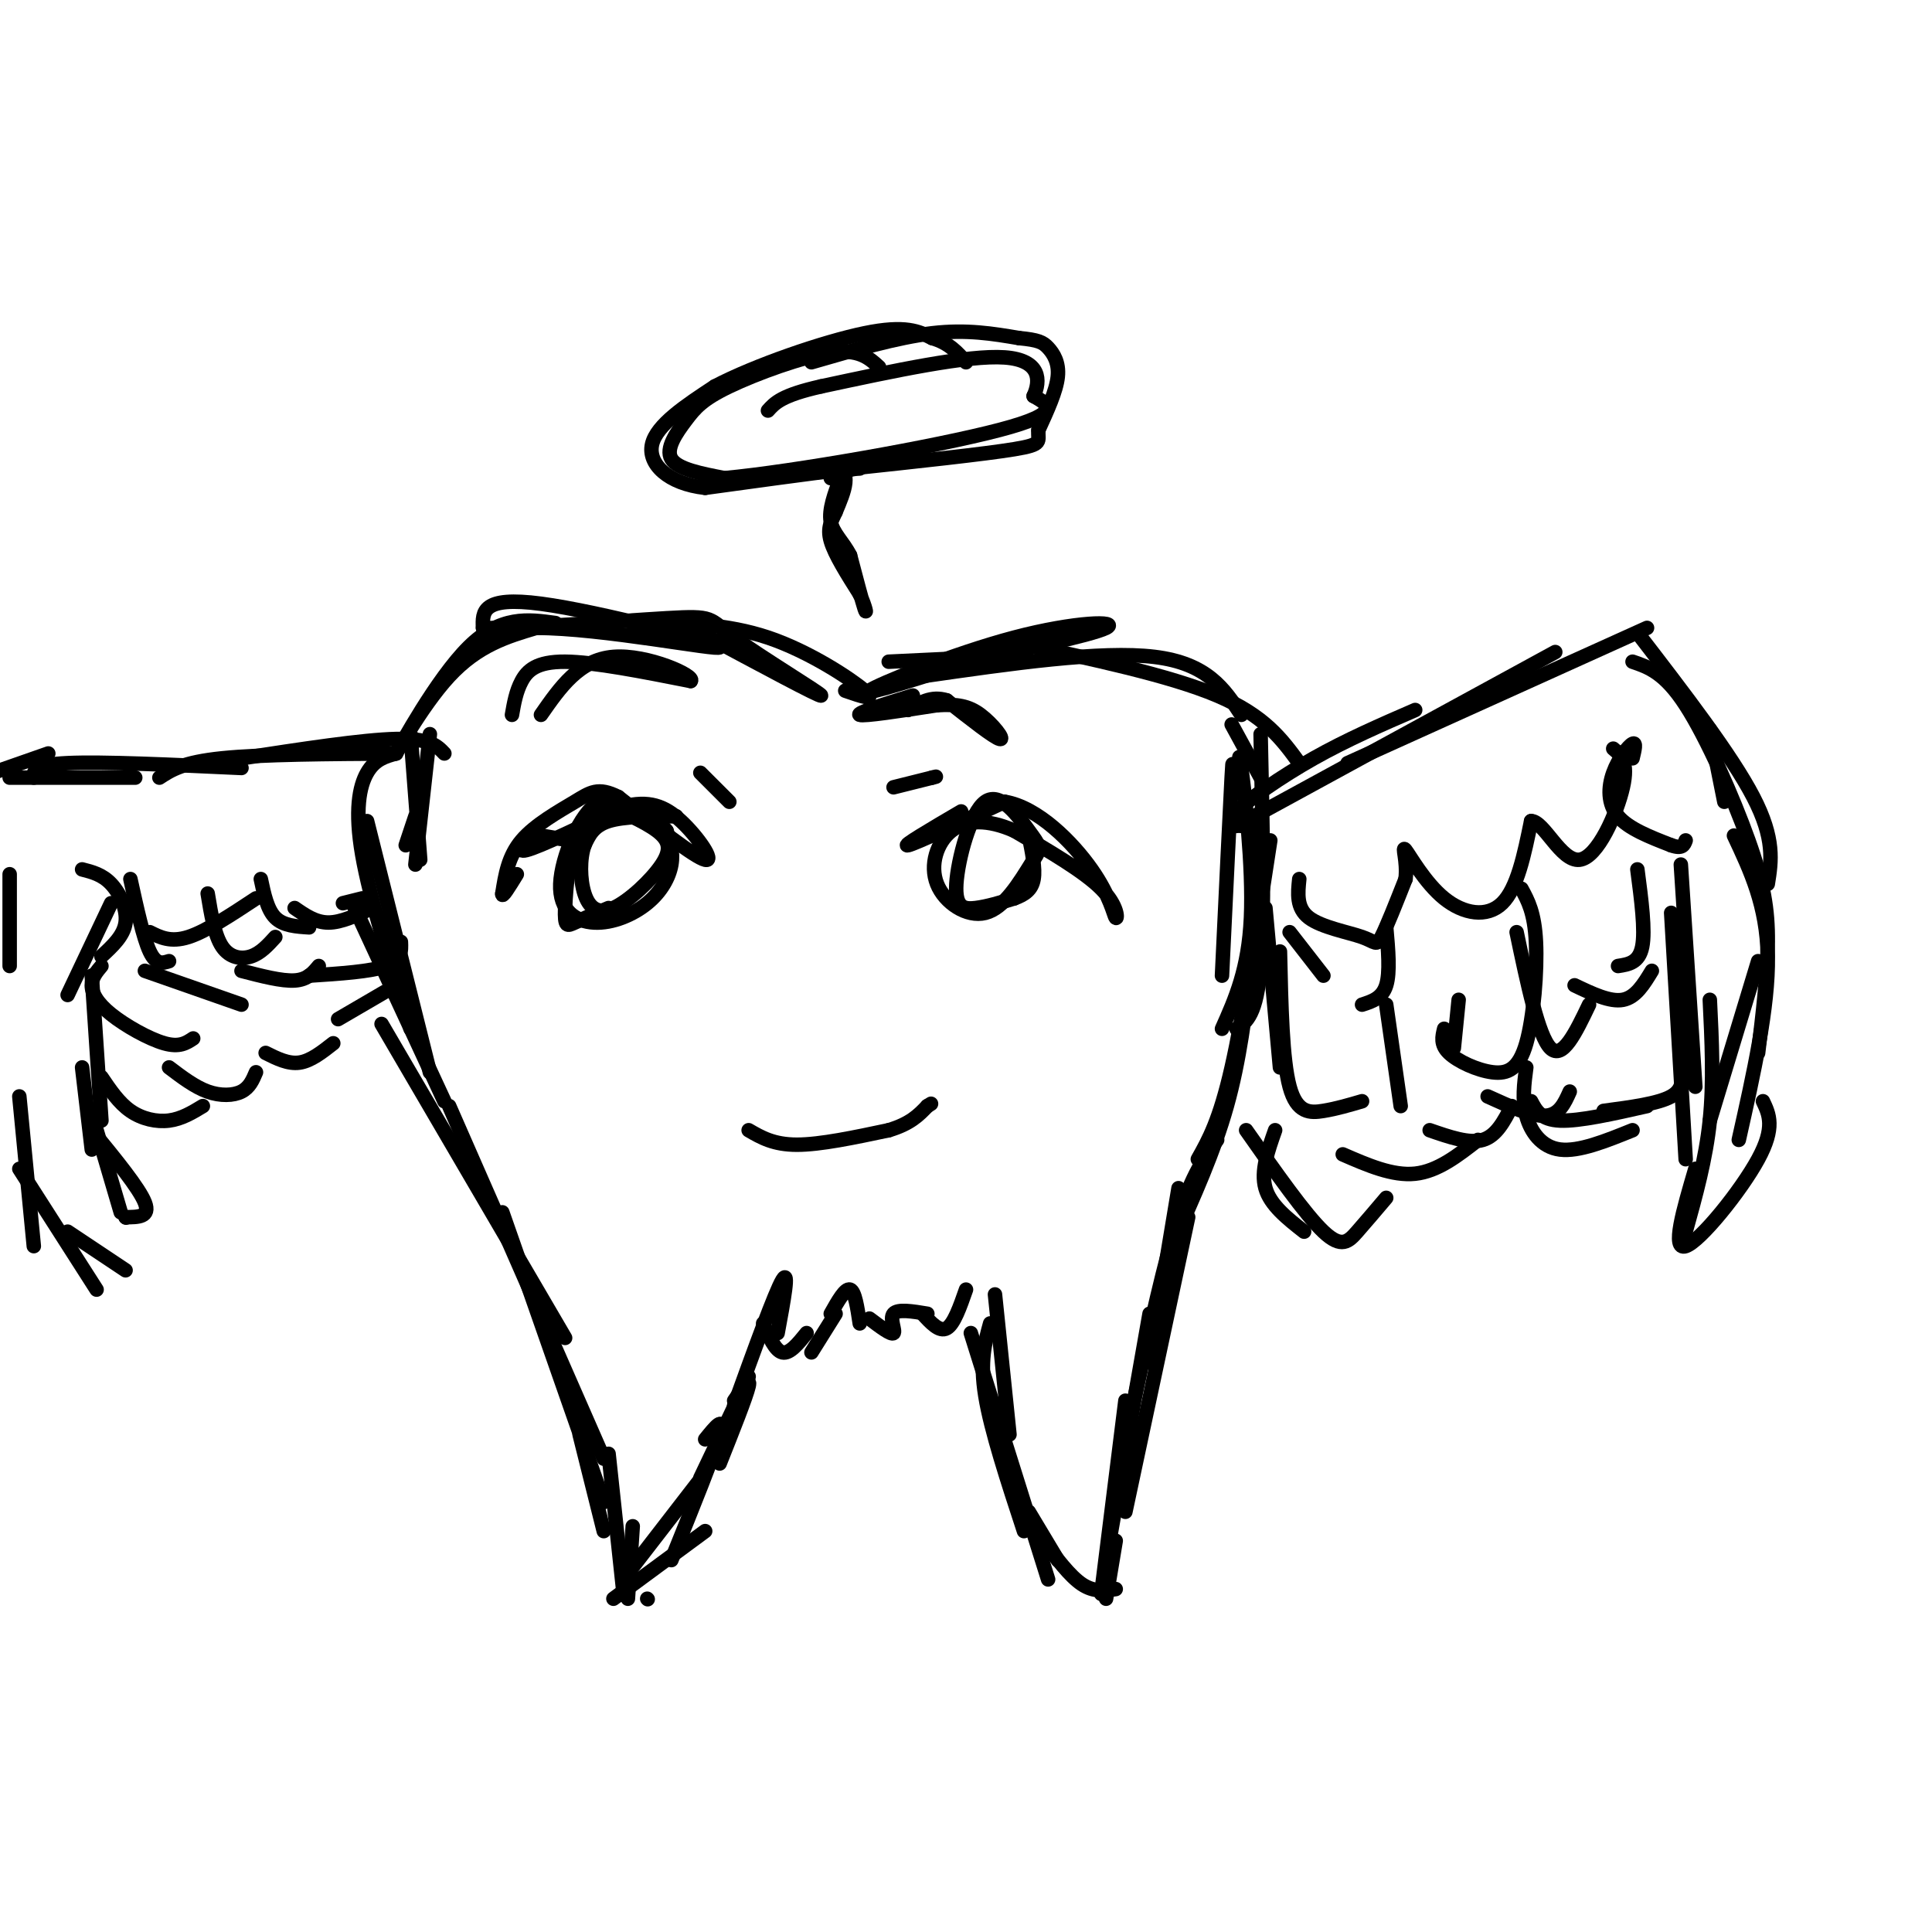 <svg viewBox='0 0 400 400' version='1.1' xmlns='http://www.w3.org/2000/svg' xmlns:xlink='http://www.w3.org/1999/xlink'><g fill='none' stroke='rgb(0,0,0)' stroke-width='3' stroke-linecap='round' stroke-linejoin='round'><path d='M115,129c-5.690,-0.792 -11.381,-1.583 -18,5c-6.619,6.583 -14.167,20.542 -15,22c-0.833,1.458 5.048,-9.583 11,-16c5.952,-6.417 11.976,-8.208 18,-10'/><path d='M111,130c13.440,-0.048 38.042,4.833 38,4c-0.042,-0.833 -24.726,-7.381 -37,-9c-12.274,-1.619 -12.137,1.690 -12,5'/><path d='M100,130c6.268,0.311 27.938,-1.411 38,-2c10.062,-0.589 8.517,-0.043 14,4c5.483,4.043 17.995,11.584 18,12c0.005,0.416 -12.498,-6.292 -25,-13'/><path d='M145,131c-6.107,-2.470 -8.874,-2.147 -6,-2c2.874,0.147 11.389,0.116 20,3c8.611,2.884 17.317,8.681 20,11c2.683,2.319 -0.659,1.159 -4,0'/><path d='M184,137c0.000,0.000 21.000,-1.000 21,-1'/><path d='M204,136c-12.768,4.095 -25.536,8.190 -24,7c1.536,-1.190 17.375,-7.667 30,-11c12.625,-3.333 22.036,-3.524 19,-2c-3.036,1.524 -18.518,4.762 -34,8'/><path d='M195,138c-6.833,1.667 -6.917,1.833 -7,2'/><path d='M191,140c18.500,-2.667 37.000,-5.333 48,-4c11.000,1.333 14.500,6.667 18,12'/><path d='M210,133c16.083,3.417 32.167,6.833 42,11c9.833,4.167 13.417,9.083 17,14'/><path d='M255,150c0.000,0.000 6.000,11.000 6,11'/><path d='M86,169c0.000,0.000 -2.000,6.000 -2,6'/><path d='M89,152c0.000,0.000 -3.000,27.000 -3,27'/><path d='M85,152c0.000,0.000 2.000,26.000 2,26'/><path d='M82,156c-2.200,0.600 -4.400,1.200 -6,4c-1.600,2.800 -2.600,7.800 -1,17c1.600,9.200 5.800,22.600 10,36'/><path d='M76,170c0.000,0.000 13.000,52.000 13,52'/><path d='M73,187c0.000,0.000 19.000,41.000 19,41'/><path d='M79,212c0.000,0.000 38.000,65.000 38,65'/><path d='M93,229c0.000,0.000 32.000,73.000 32,73'/><path d='M104,251c0.000,0.000 21.000,60.000 21,60'/><path d='M120,297c0.000,0.000 5.000,20.000 5,20'/><path d='M126,301c0.000,0.000 3.000,28.000 3,28'/><path d='M131,316c0.000,0.000 -1.000,15.000 -1,15'/><path d='M127,331c0.000,0.000 19.000,-14.000 19,-14'/><path d='M129,327c0.000,0.000 17.000,-22.000 17,-22'/><path d='M134,331c0.000,0.000 0.100,0.100 0.1,0.1'/><path d='M139,323c4.417,-10.917 8.833,-21.833 10,-26c1.167,-4.167 -0.917,-1.583 -3,1'/><path d='M149,303c2.750,-6.917 5.500,-13.833 6,-16c0.500,-2.167 -1.250,0.417 -3,3'/><path d='M145,306c0.000,0.000 10.000,-21.000 10,-21'/><path d='M152,291c4.250,-11.750 8.500,-23.500 10,-26c1.500,-2.500 0.250,4.250 -1,11'/><path d='M158,274c1.250,2.833 2.500,5.667 4,6c1.500,0.333 3.250,-1.833 5,-4'/><path d='M168,280c0.000,0.000 5.000,-8.000 5,-8'/><path d='M172,272c1.500,-2.667 3.000,-5.333 4,-5c1.000,0.333 1.500,3.667 2,7'/><path d='M180,273c2.267,1.711 4.533,3.422 5,3c0.467,-0.422 -0.867,-2.978 0,-4c0.867,-1.022 3.933,-0.511 7,0'/><path d='M191,272c1.750,1.917 3.500,3.833 5,3c1.500,-0.833 2.750,-4.417 4,-8'/><path d='M262,179c-1.333,-5.250 -2.667,-10.500 -3,-9c-0.333,1.500 0.333,9.750 1,18'/><path d='M255,165c0.167,-5.083 0.333,-10.167 0,-4c-0.333,6.167 -1.167,23.583 -2,41'/><path d='M257,163c-0.356,-4.622 -0.711,-9.244 0,-4c0.711,5.244 2.489,20.356 2,31c-0.489,10.644 -3.244,16.822 -6,23'/><path d='M261,152c0.417,18.917 0.833,37.833 0,48c-0.833,10.167 -2.917,11.583 -5,13'/><path d='M263,174c-2.750,18.000 -5.500,36.000 -8,47c-2.500,11.000 -4.750,15.000 -7,19'/><path d='M259,200c-1.167,9.750 -2.333,19.500 -5,29c-2.667,9.500 -6.833,18.750 -11,28'/><path d='M244,246c0.000,0.000 -6.000,36.000 -6,36'/><path d='M252,236c-2.583,3.583 -5.167,7.167 -8,16c-2.833,8.833 -5.917,22.917 -9,37'/><path d='M246,252c0.000,0.000 -13.000,61.000 -13,61'/><path d='M238,272c0.000,0.000 -9.000,51.000 -9,51'/><path d='M233,290c0.000,0.000 -5.000,40.000 -5,40'/><path d='M231,319c0.000,0.000 -2.000,12.000 -2,12'/><path d='M206,268c0.000,0.000 3.000,29.000 3,29'/><path d='M205,274c-1.083,3.917 -2.167,7.833 -1,15c1.167,7.167 4.583,17.583 8,28'/><path d='M201,276c0.000,0.000 16.000,51.000 16,51'/><path d='M213,313c0.000,0.000 6.000,10.000 6,10'/><path d='M216,319c2.750,3.667 5.500,7.333 8,9c2.500,1.667 4.750,1.333 7,1'/><path d='M257,171c-1.733,-0.267 -3.467,-0.533 -1,-3c2.467,-2.467 9.133,-7.133 16,-11c6.867,-3.867 13.933,-6.933 21,-10'/><path d='M256,171c0.000,0.000 66.000,-36.000 66,-36'/><path d='M279,158c0.000,0.000 62.000,-28.000 62,-28'/><path d='M354,151c0.000,0.000 3.000,15.000 3,15'/><path d='M339,131c9.750,12.667 19.500,25.333 24,34c4.500,8.667 3.750,13.333 3,18'/><path d='M338,137c3.310,1.125 6.619,2.250 11,9c4.381,6.750 9.833,19.125 13,28c3.167,8.875 4.048,14.250 4,21c-0.048,6.750 -1.024,14.875 -2,23'/><path d='M359,173c3.417,7.250 6.833,14.500 7,25c0.167,10.500 -2.917,24.250 -6,38'/><path d='M364,199c0.000,0.000 -10.000,33.000 -10,33'/><path d='M269,182c-0.310,3.000 -0.619,6.000 2,8c2.619,2.000 8.167,3.000 11,4c2.833,1.000 2.952,2.000 4,0c1.048,-2.000 3.024,-7.000 5,-12'/><path d='M291,182c0.461,-3.751 -0.887,-7.129 0,-6c0.887,1.129 4.008,6.766 8,10c3.992,3.234 8.855,4.067 12,1c3.145,-3.067 4.573,-10.033 6,-17'/><path d='M317,170c2.631,-0.024 6.208,8.417 10,8c3.792,-0.417 7.798,-9.690 9,-15c1.202,-5.310 -0.399,-6.655 -2,-8'/><path d='M338,157c0.417,-1.714 0.833,-3.429 0,-3c-0.833,0.429 -2.917,3.000 -4,6c-1.083,3.000 -1.167,6.429 1,9c2.167,2.571 6.583,4.286 11,6'/><path d='M346,175c2.333,0.833 2.667,-0.083 3,-1'/><path d='M348,179c0.000,0.000 3.000,46.000 3,46'/><path d='M346,189c0.000,0.000 3.000,51.000 3,51'/><path d='M354,207c0.417,8.500 0.833,17.000 0,25c-0.833,8.000 -2.917,15.500 -5,23'/><path d='M351,242c-2.489,8.489 -4.978,16.978 -2,16c2.978,-0.978 11.422,-11.422 15,-18c3.578,-6.578 2.289,-9.289 1,-12'/><path d='M274,202c0.000,0.000 -7.000,-9.000 -7,-9'/><path d='M262,188c0.000,0.000 3.000,33.000 3,33'/><path d='M265,197c0.244,11.222 0.489,22.444 2,28c1.511,5.556 4.289,5.444 7,5c2.711,-0.444 5.356,-1.222 8,-2'/><path d='M282,208c2.083,-0.667 4.167,-1.333 5,-4c0.833,-2.667 0.417,-7.333 0,-12'/><path d='M287,208c0.000,0.000 3.000,21.000 3,21'/><path d='M301,217c0.000,0.000 1.000,-10.000 1,-10'/><path d='M299,213c-0.405,1.628 -0.810,3.257 1,5c1.810,1.743 5.836,3.601 9,4c3.164,0.399 5.467,-0.662 7,-6c1.533,-5.338 2.295,-14.954 2,-21c-0.295,-6.046 -1.648,-8.523 -3,-11'/><path d='M314,193c2.250,10.750 4.500,21.500 7,24c2.500,2.500 5.250,-3.250 8,-9'/><path d='M326,204c3.667,1.750 7.333,3.500 10,3c2.667,-0.500 4.333,-3.250 6,-6'/><path d='M335,200c2.167,-0.333 4.333,-0.667 5,-4c0.667,-3.333 -0.167,-9.667 -1,-16'/><path d='M264,234c-1.500,4.250 -3.000,8.500 -2,12c1.000,3.500 4.500,6.250 8,9'/><path d='M258,234c6.111,8.711 12.222,17.422 16,21c3.778,3.578 5.222,2.022 7,0c1.778,-2.022 3.889,-4.511 6,-7'/><path d='M278,239c5.167,2.250 10.333,4.500 15,4c4.667,-0.500 8.833,-3.750 13,-7'/><path d='M296,234c4.083,1.417 8.167,2.833 11,2c2.833,-0.833 4.417,-3.917 6,-7'/><path d='M308,227c4.583,2.083 9.167,4.167 12,4c2.833,-0.167 3.917,-2.583 5,-5'/><path d='M316,221c-0.444,3.356 -0.889,6.711 0,10c0.889,3.289 3.111,6.511 7,7c3.889,0.489 9.444,-1.756 15,-4'/><path d='M317,228c1.000,1.917 2.000,3.833 6,4c4.000,0.167 11.000,-1.417 18,-3'/><path d='M332,230c5.667,-0.750 11.333,-1.500 14,-3c2.667,-1.500 2.333,-3.750 2,-6'/><path d='M92,156c-1.500,-1.583 -3.000,-3.167 -10,-3c-7.000,0.167 -19.500,2.083 -32,4'/><path d='M82,156c-13.917,0.083 -27.833,0.167 -36,1c-8.167,0.833 -10.583,2.417 -13,4'/><path d='M50,159c-14.417,-0.667 -28.833,-1.333 -36,-1c-7.167,0.333 -7.083,1.667 -7,3'/><path d='M28,161c0.000,0.000 -26.000,0.000 -26,0'/><path d='M10,156c0.000,0.000 -20.000,7.000 -20,7'/><path d='M2,181c0.000,0.000 0.000,19.000 0,19'/><path d='M4,227c0.000,0.000 3.000,31.000 3,31'/><path d='M4,242c0.000,0.000 16.000,25.000 16,25'/><path d='M14,255c0.000,0.000 12.000,8.000 12,8'/><path d='M26,252c0.000,0.000 0.100,0.100 0.1,0.1'/><path d='M26,252c2.583,0.000 5.167,0.000 4,-3c-1.167,-3.000 -6.083,-9.000 -11,-15'/><path d='M25,251c0.000,0.000 -5.000,-17.000 -5,-17'/><path d='M19,238c0.000,0.000 -2.000,-17.000 -2,-17'/><path d='M21,232c0.000,0.000 -2.000,-30.000 -2,-30'/><path d='M17,180c2.089,0.533 4.178,1.067 6,3c1.822,1.933 3.378,5.267 3,8c-0.378,2.733 -2.689,4.867 -5,7'/><path d='M23,187c0.000,0.000 -9.000,19.000 -9,19'/><path d='M27,182c1.333,6.083 2.667,12.167 4,15c1.333,2.833 2.667,2.417 4,2'/><path d='M31,193c2.167,1.083 4.333,2.167 8,1c3.667,-1.167 8.833,-4.583 14,-8'/><path d='M43,185c0.711,4.333 1.422,8.667 3,11c1.578,2.333 4.022,2.667 6,2c1.978,-0.667 3.489,-2.333 5,-4'/><path d='M54,182c0.667,3.167 1.333,6.333 3,8c1.667,1.667 4.333,1.833 7,2'/><path d='M61,188c2.167,1.500 4.333,3.000 7,3c2.667,0.000 5.833,-1.500 9,-3'/><path d='M71,187c0.000,0.000 4.000,-1.000 4,-1'/><path d='M21,200c-1.006,1.196 -2.012,2.393 -2,4c0.012,1.607 1.042,3.625 4,6c2.958,2.375 7.845,5.107 11,6c3.155,0.893 4.577,-0.054 6,-1'/><path d='M30,201c0.000,0.000 20.000,7.000 20,7'/><path d='M50,201c4.167,1.083 8.333,2.167 11,2c2.667,-0.167 3.833,-1.583 5,-3'/><path d='M64,202c6.417,-0.417 12.833,-0.833 16,-2c3.167,-1.167 3.083,-3.083 3,-5'/><path d='M21,223c1.800,2.667 3.600,5.333 6,7c2.400,1.667 5.400,2.333 8,2c2.600,-0.333 4.800,-1.667 7,-3'/><path d='M35,221c2.667,2.022 5.333,4.044 8,5c2.667,0.956 5.333,0.844 7,0c1.667,-0.844 2.333,-2.422 3,-4'/><path d='M55,218c2.333,1.167 4.667,2.333 7,2c2.333,-0.333 4.667,-2.167 7,-4'/><path d='M70,211c0.000,0.000 12.000,-7.000 12,-7'/><path d='M118,174c0.000,0.000 -6.000,-1.000 -6,-1'/><path d='M112,173c-2.489,0.911 -5.711,3.689 -3,3c2.711,-0.689 11.356,-4.844 20,-9'/><path d='M129,167c5.298,-1.345 8.542,-0.208 12,3c3.458,3.208 7.131,8.488 5,8c-2.131,-0.488 -10.065,-6.744 -18,-13'/><path d='M128,165c-4.214,-2.131 -5.750,-0.958 -9,1c-3.250,1.958 -8.214,4.702 -11,8c-2.786,3.298 -3.393,7.149 -4,11'/><path d='M104,185c-0.167,1.167 1.417,-1.417 3,-4'/><path d='M140,169c-5.417,0.000 -10.833,0.000 -14,1c-3.167,1.000 -4.083,3.000 -5,5'/><path d='M121,175c-0.981,2.735 -0.934,7.073 0,10c0.934,2.927 2.756,4.444 6,3c3.244,-1.444 7.912,-5.850 10,-9c2.088,-3.150 1.597,-5.043 -1,-7c-2.597,-1.957 -7.298,-3.979 -12,-6'/><path d='M124,166c-3.937,2.400 -7.779,11.400 -8,17c-0.221,5.600 3.178,7.800 7,8c3.822,0.200 8.068,-1.600 11,-4c2.932,-2.400 4.552,-5.400 5,-8c0.448,-2.600 -0.276,-4.800 -1,-7'/><path d='M138,172c-1.698,-2.197 -5.444,-4.191 -9,-5c-3.556,-0.809 -6.922,-0.433 -9,4c-2.078,4.433 -2.867,12.924 -3,17c-0.133,4.076 0.391,3.736 2,3c1.609,-0.736 4.305,-1.868 7,-3'/><path d='M199,168c-6.250,3.667 -12.500,7.333 -11,7c1.500,-0.333 10.750,-4.667 20,-9'/><path d='M208,166c6.877,1.115 14.070,8.402 18,14c3.930,5.598 4.596,9.507 5,10c0.404,0.493 0.544,-2.431 -3,-6c-3.544,-3.569 -10.772,-7.785 -18,-12'/><path d='M210,172c-5.419,-2.392 -9.968,-2.373 -13,0c-3.032,2.373 -4.547,7.100 -3,11c1.547,3.900 6.156,6.971 10,6c3.844,-0.971 6.922,-5.986 10,-11'/><path d='M214,178c1.759,-2.444 1.156,-3.053 -1,-6c-2.156,-2.947 -5.867,-8.233 -9,-6c-3.133,2.233 -5.690,11.986 -6,17c-0.310,5.014 1.626,5.290 4,5c2.374,-0.290 5.187,-1.145 8,-2'/><path d='M210,186c2.178,-0.800 3.622,-1.800 4,-4c0.378,-2.200 -0.311,-5.600 -1,-9'/><path d='M151,166c0.000,0.000 -6.000,-6.000 -6,-6'/><path d='M185,163c0.000,0.000 8.000,-2.000 8,-2'/><path d='M193,161c1.333,-0.333 0.667,-0.167 0,0'/><path d='M106,148c0.422,-2.422 0.844,-4.844 2,-7c1.156,-2.156 3.044,-4.044 9,-4c5.956,0.044 15.978,2.022 26,4'/><path d='M143,141c1.156,-1.022 -8.956,-5.578 -16,-5c-7.044,0.578 -11.022,6.289 -15,12'/><path d='M189,144c-5.917,1.833 -11.833,3.667 -11,4c0.833,0.333 8.417,-0.833 16,-2'/><path d='M194,146c4.143,-0.250 6.500,0.125 9,2c2.500,1.875 5.143,5.250 4,5c-1.143,-0.250 -6.071,-4.125 -11,-8'/><path d='M196,145c-3.167,-1.000 -5.583,0.500 -8,2'/><path d='M155,234c2.583,1.500 5.167,3.000 10,3c4.833,0.000 11.917,-1.500 19,-3'/><path d='M184,234c4.500,-1.333 6.250,-3.167 8,-5'/><path d='M192,229c1.333,-0.833 0.667,-0.417 0,0'/><path d='M182,76c-2.080,-1.906 -4.159,-3.812 -10,-3c-5.841,0.812 -15.442,4.341 -21,7c-5.558,2.659 -7.073,4.447 -9,7c-1.927,2.553 -4.265,5.872 -3,8c1.265,2.128 6.132,3.064 11,4'/><path d='M150,99c14.067,-1.289 43.733,-6.511 57,-10c13.267,-3.489 10.133,-5.244 7,-7'/><path d='M214,82c1.444,-3.133 1.556,-7.467 -6,-8c-7.556,-0.533 -22.778,2.733 -38,6'/><path d='M170,80c-8.167,1.833 -9.583,3.417 -11,5'/><path d='M168,75c8.917,-2.583 17.833,-5.167 25,-6c7.167,-0.833 12.583,0.083 18,1'/><path d='M211,70c3.976,0.381 4.917,0.833 6,2c1.083,1.167 2.310,3.048 2,6c-0.310,2.952 -2.155,6.976 -4,11'/><path d='M215,89c-0.222,2.422 1.222,2.978 -5,4c-6.222,1.022 -20.111,2.511 -34,4'/><path d='M176,97c-10.667,1.333 -20.333,2.667 -30,4'/><path d='M146,101c-7.689,-0.844 -11.911,-4.956 -11,-9c0.911,-4.044 6.956,-8.022 13,-12'/><path d='M148,80c8.289,-4.356 22.511,-9.244 31,-11c8.489,-1.756 11.244,-0.378 14,1'/><path d='M193,70c3.500,1.000 5.250,3.000 7,5'/><path d='M172,99c0.689,-1.044 1.378,-2.089 2,-2c0.622,0.089 1.178,1.311 1,3c-0.178,1.689 -1.089,3.844 -2,6'/><path d='M173,106c-0.800,1.778 -1.800,3.222 -1,6c0.800,2.778 3.400,6.889 6,11'/><path d='M178,123c1.289,2.867 1.511,4.533 1,3c-0.511,-1.533 -1.756,-6.267 -3,-11'/><path d='M176,115c-1.444,-2.867 -3.556,-4.533 -4,-7c-0.444,-2.467 0.778,-5.733 2,-9'/><path d='M174,99c1.000,-1.833 2.500,-1.917 4,-2'/></g>
</svg>